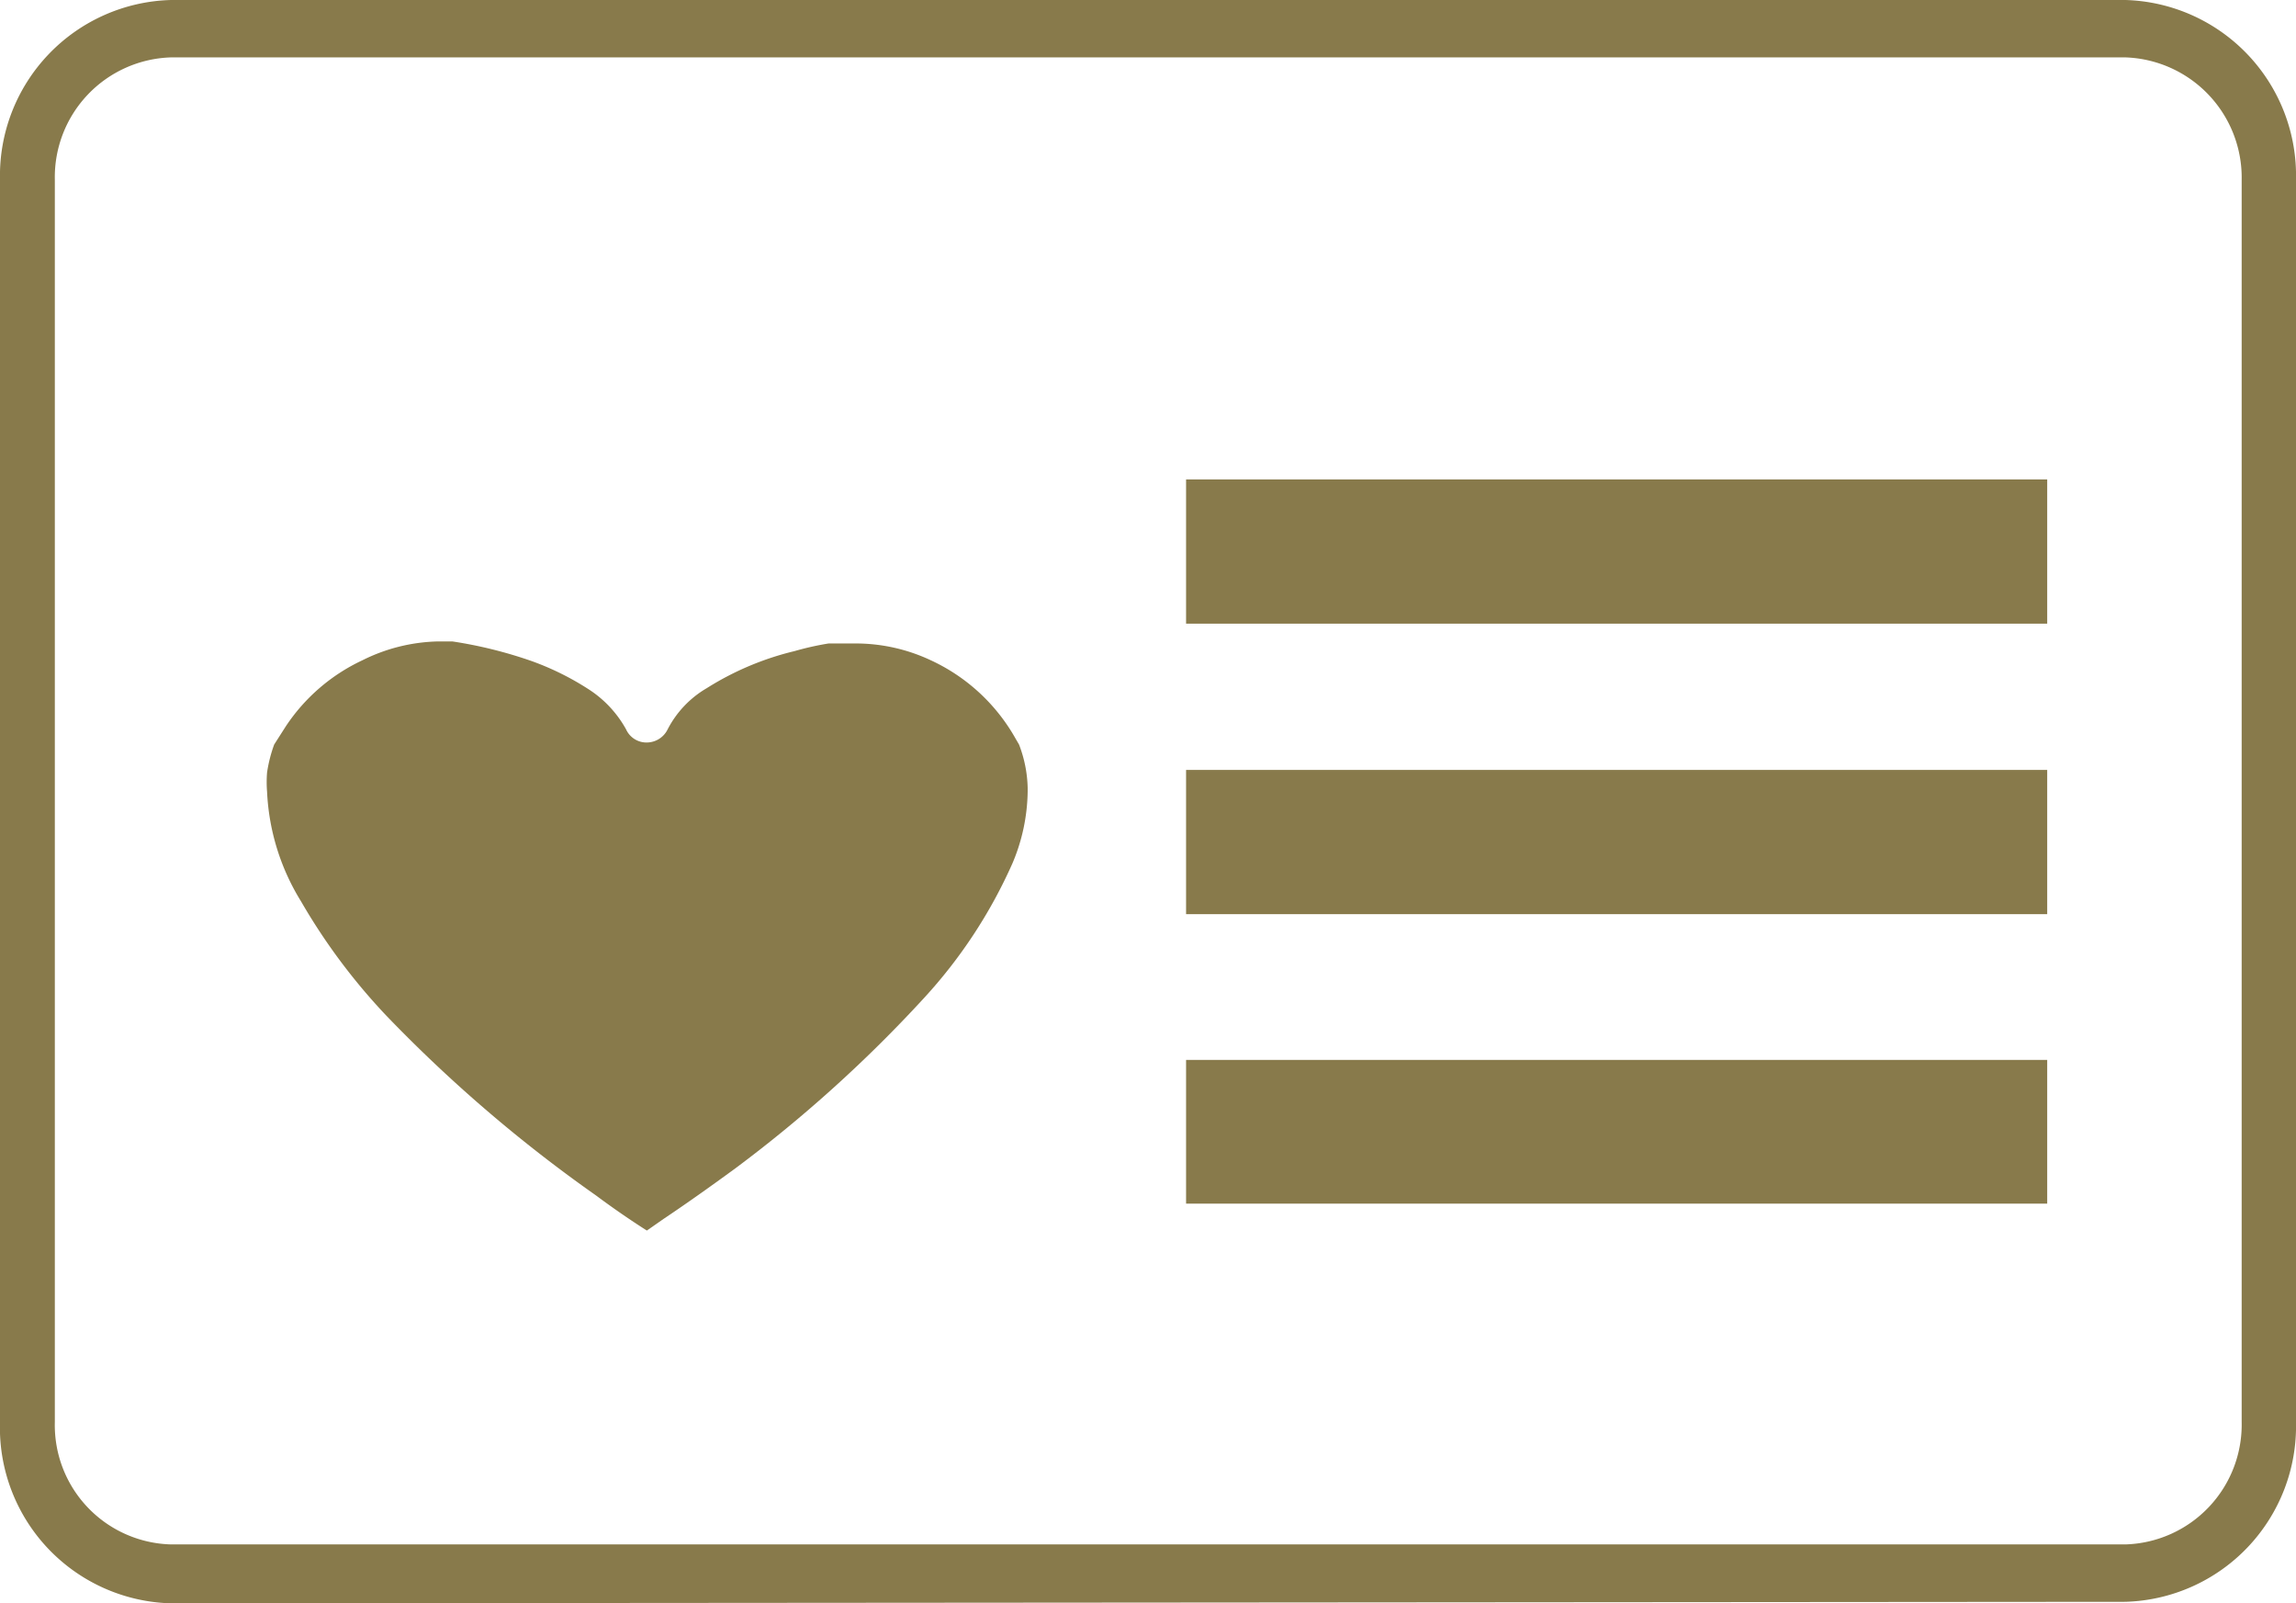 <svg xmlns="http://www.w3.org/2000/svg" viewBox="0 0 45.22 31.57"><defs><style>.cls-1{fill:#887a4b;}</style></defs><g id="Calque_2" data-name="Calque 2"><g id="Layer_1" data-name="Layer 1"><path class="cls-1" d="M20.24,15.51a2.52,2.52,0,0,0-.17-.85L20,14.54A3.69,3.69,0,0,0,18.33,13a3.48,3.48,0,0,0-1.47-.33h-.35l-.19,0a5.75,5.75,0,0,0-.67.15,5.76,5.76,0,0,0-1.73.73,2,2,0,0,0-.77.81.46.46,0,0,1-.41.26.44.44,0,0,1-.41-.26,2.21,2.21,0,0,0-.74-.79,5.47,5.47,0,0,0-1.11-.55,8.65,8.65,0,0,0-1.57-.39H8.62A3.49,3.49,0,0,0,7.14,13,3.68,3.68,0,0,0,5.63,14.3l-.23.36a2.78,2.78,0,0,0-.14.55,2.34,2.34,0,0,0,0,.38,4.49,4.49,0,0,0,.67,2.16A12,12,0,0,0,7.61,20a28.36,28.36,0,0,0,4.13,3.54c.43.32.78.55,1,.69l.33-.23c.36-.24.86-.59,1.42-1a26.73,26.73,0,0,0,3.71-3.35A9.77,9.77,0,0,0,19.94,17a3.73,3.73,0,0,0,.3-1.41Z"/><path class="cls-1" d="M3.37,31.57A3.46,3.46,0,0,1,0,28V3.54A3.46,3.46,0,0,1,3.37,0H41.86a3.46,3.46,0,0,1,3.36,3.54V28a3.46,3.46,0,0,1-3.36,3.54Zm-2.29-28V28a2.35,2.35,0,0,0,2.29,2.41H41.86A2.36,2.36,0,0,0,44.15,28V3.54a2.37,2.37,0,0,0-2.29-2.41H3.37A2.36,2.36,0,0,0,1.08,3.54Z"/><rect class="cls-1" x="23.36" y="15.16" width="16.96" height="2.84"/><rect class="cls-1" x="23.36" y="9.44" width="16.96" height="2.84"/><rect class="cls-1" x="23.36" y="20.87" width="16.96" height="2.83"/></g></g></svg>